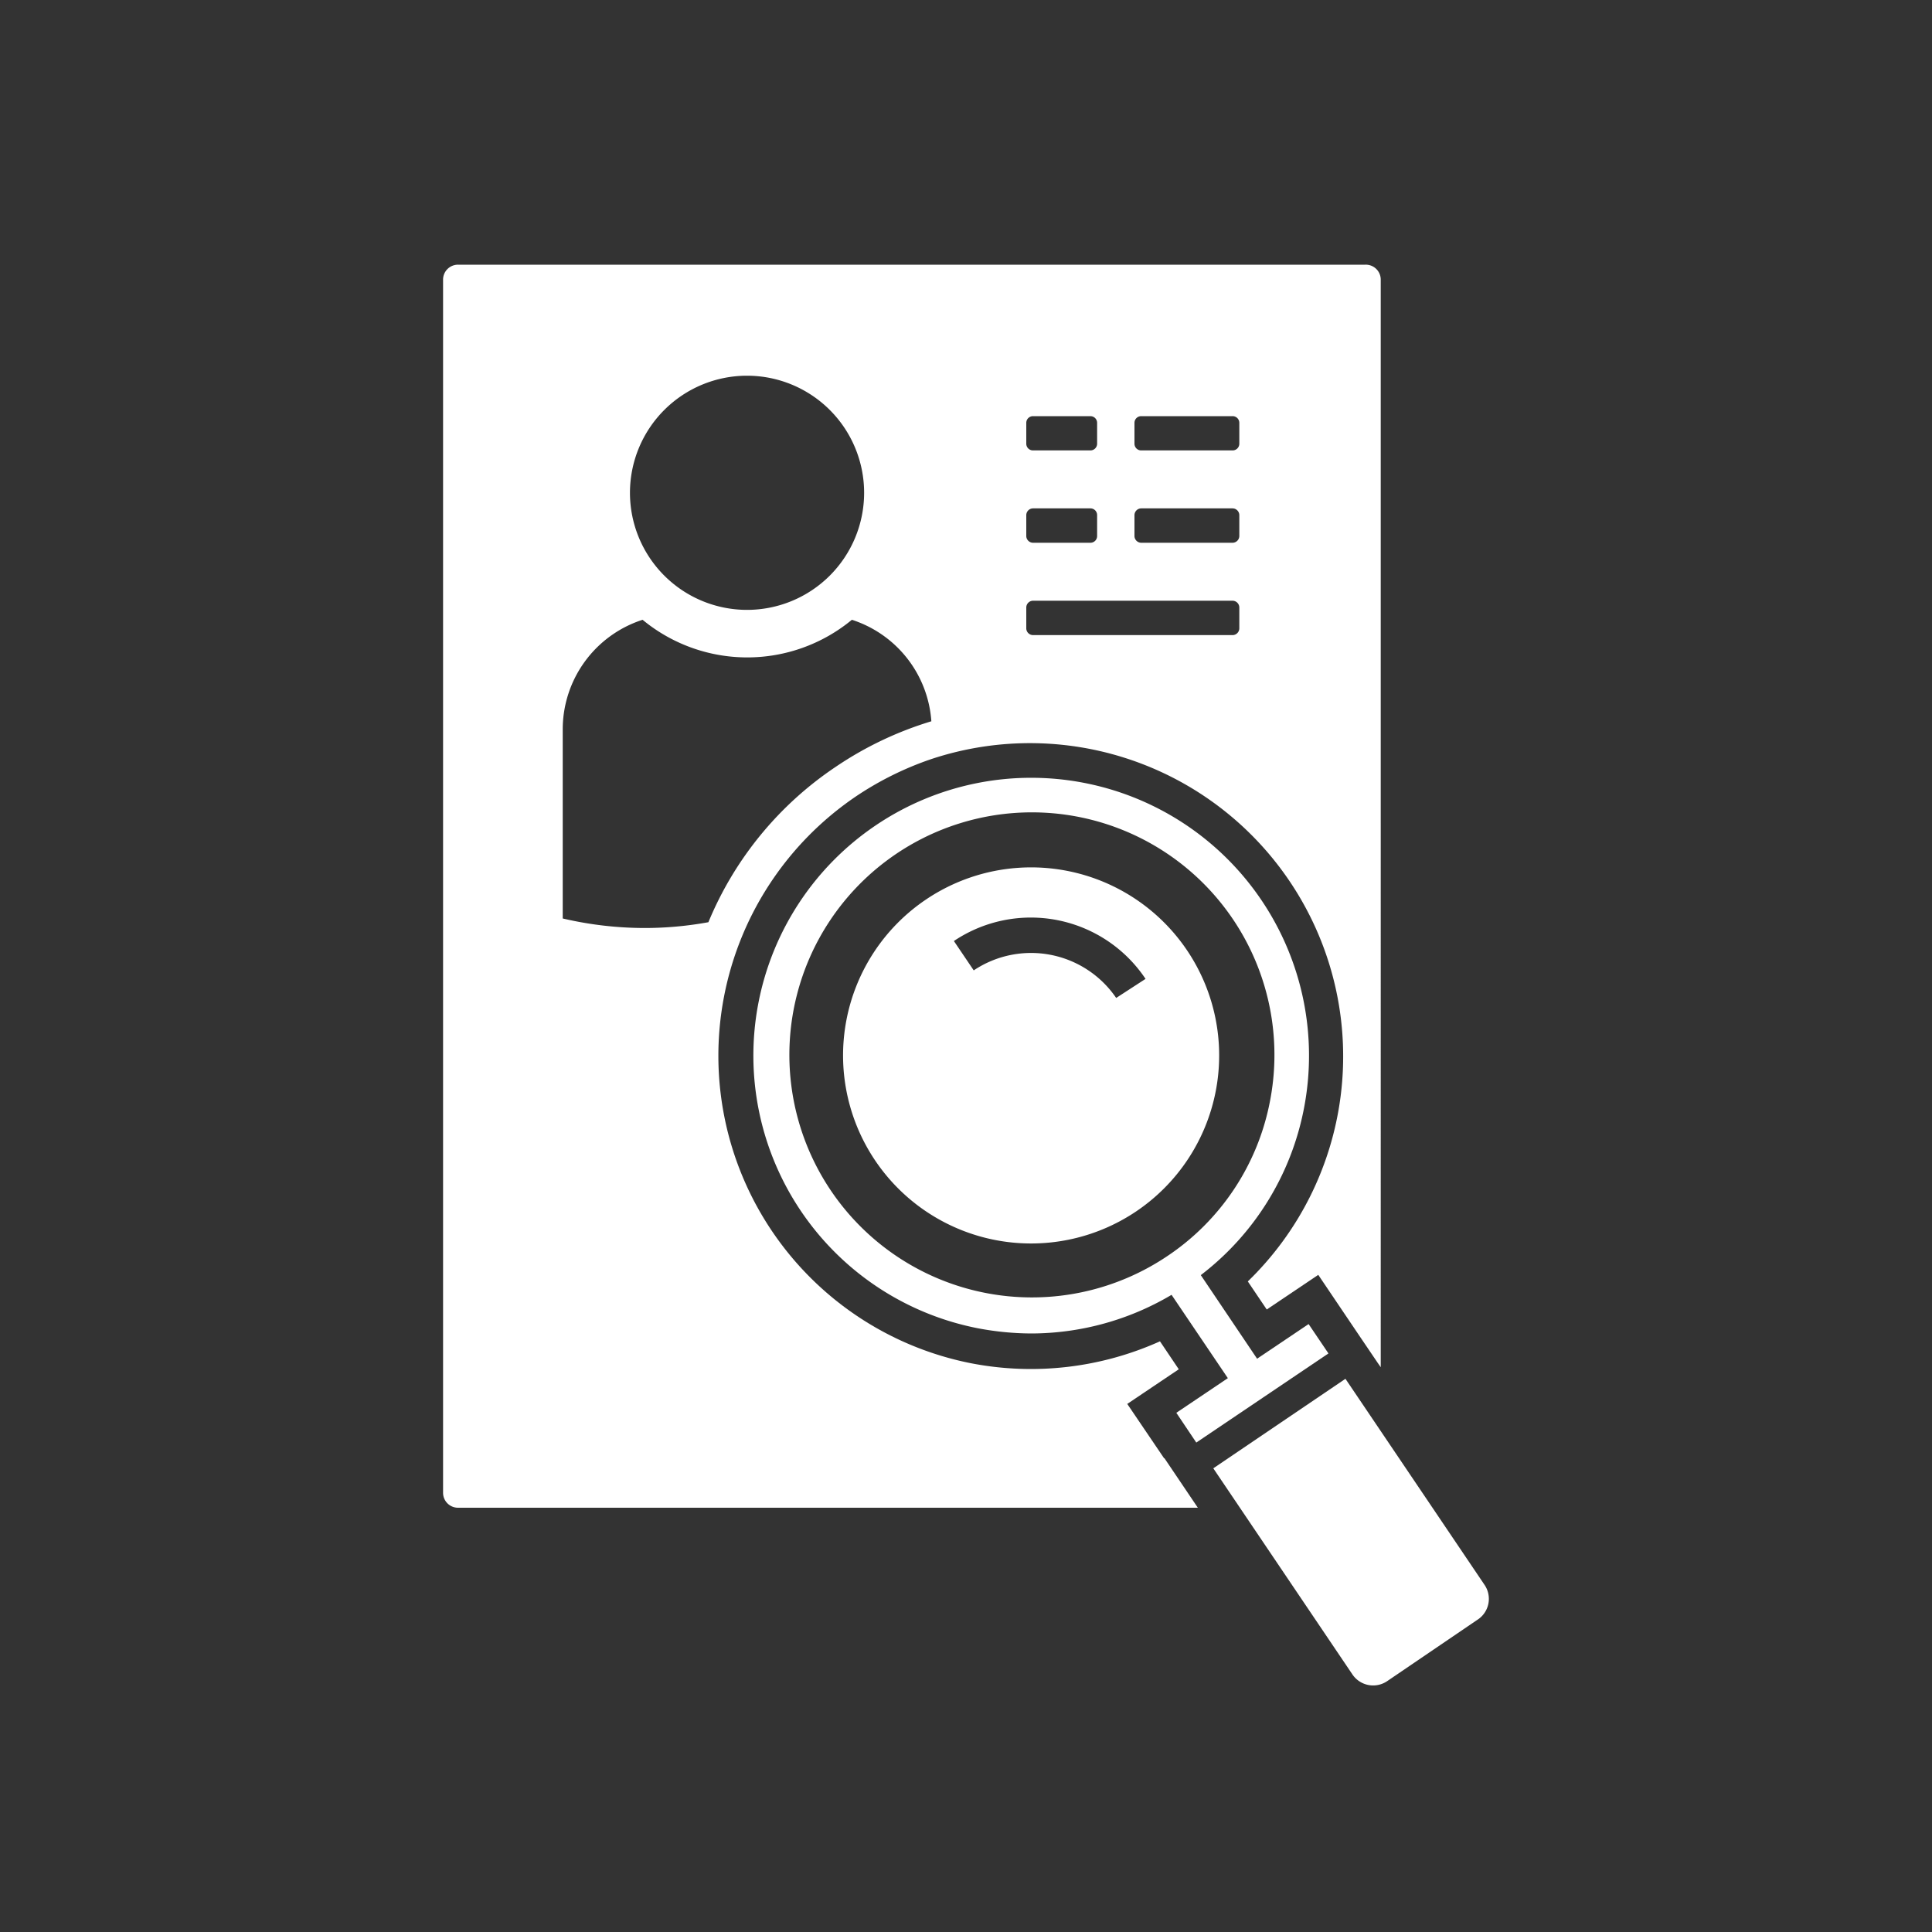 <svg id="Ebene_1" data-name="Ebene 1" xmlns="http://www.w3.org/2000/svg" viewBox="0 0 150 150"><rect x="0" y="0" width="150" height="150" fill="#333333" stroke="none"/><defs><style>.cls-1{fill:none;}.cls-2{fill:#fff;}</style></defs><path class="cls-1" d="M82.1,71.42a10.64,10.64,0,0,0-8,1.64l1.54,2.28a8,8,0,0,1,11.06,2.14L88.94,76A10.64,10.64,0,0,0,82.1,71.42Z"/><path class="cls-1" d="M95.66,71.41a18.83,18.83,0,1,0,2.88,14.12A18.82,18.82,0,0,0,95.66,71.41ZM88.22,94a14.6,14.6,0,1,1,3.94-20.26A14.59,14.59,0,0,1,88.22,94Z"/><path class="cls-2" d="M71.89,69.84a14.6,14.6,0,1,0,20.27,3.94A14.6,14.6,0,0,0,71.89,69.84Zm14.77,7.64A8,8,0,0,0,75.6,75.34l-1.54-2.28A10.71,10.71,0,0,1,88.94,76Z"/><path class="cls-2" d="M101.24,86.05a21.57,21.57,0,1,0-25.3,17.08,22.63,22.63,0,0,0,4.16.4,21.42,21.42,0,0,0,10.86-3L95.33,107l-4,2.69L92.88,112l10.26-6.92-1.54-2.28-4,2.69L93.23,99A21.39,21.39,0,0,0,101.24,86.05ZM90.59,97.55a18.83,18.83,0,1,1,8-12A18.67,18.67,0,0,1,90.59,97.55Z"/><path class="cls-2" d="M115.26,123.05l-10.8-16L94.2,114,105,130a1.94,1.94,0,0,0,2.69.53l7-4.76A1.93,1.93,0,0,0,115.26,123.05Z"/><path class="cls-2" d="M90.38,113.22,87.52,109l4-2.69-1.46-2.17a24.41,24.41,0,0,1-14.63,1.71,24.33,24.33,0,0,1-9-44,24.69,24.69,0,0,1,5.89-2.92A24.32,24.32,0,0,1,96.88,99.49l1.47,2.18,4-2.69,2.86,4.24.25.37,1.51,2.23h0l.23.33V21.71A1.16,1.16,0,0,0,106,20.55H35.57a1.16,1.16,0,0,0-1.17,1.16V115.9a1.16,1.16,0,0,0,1.17,1.16H93l-2.59-3.84Zm-2.3-80.39a.52.52,0,0,1,.53-.52h7.08a.52.52,0,0,1,.53.52v1.62a.52.52,0,0,1-.53.52H88.61a.52.52,0,0,1-.53-.52Zm0,7.17a.53.53,0,0,1,.53-.53h7.08a.53.53,0,0,1,.53.53v1.61a.53.53,0,0,1-.53.53H88.61a.53.53,0,0,1-.53-.53Zm-8.4-7.17a.52.52,0,0,1,.53-.52h4.45a.52.52,0,0,1,.52.52v1.62a.52.52,0,0,1-.52.52H80.21a.52.52,0,0,1-.53-.52Zm0,7.17a.53.53,0,0,1,.53-.53h4.45a.52.52,0,0,1,.52.53v1.61a.52.52,0,0,1-.52.53H80.21a.53.53,0,0,1-.53-.53Zm0,7.17a.53.53,0,0,1,.53-.53H95.69a.53.53,0,0,1,.53.53v1.61a.53.53,0,0,1-.53.53H80.21a.53.53,0,0,1-.53-.53ZM58,29.17a9.09,9.09,0,1,1-9.09,9.09A9.09,9.09,0,0,1,58,29.17ZM50.08,72.05a28.07,28.07,0,0,1-6.39-.74V56.62a8.94,8.94,0,0,1,6.2-8.5,12.76,12.76,0,0,0,16.25,0A8.93,8.93,0,0,1,72.31,56a27.3,27.3,0,0,0-7.4,3.52A26.88,26.88,0,0,0,55,71.6,27.67,27.67,0,0,1,50.08,72.05Z"/></svg>